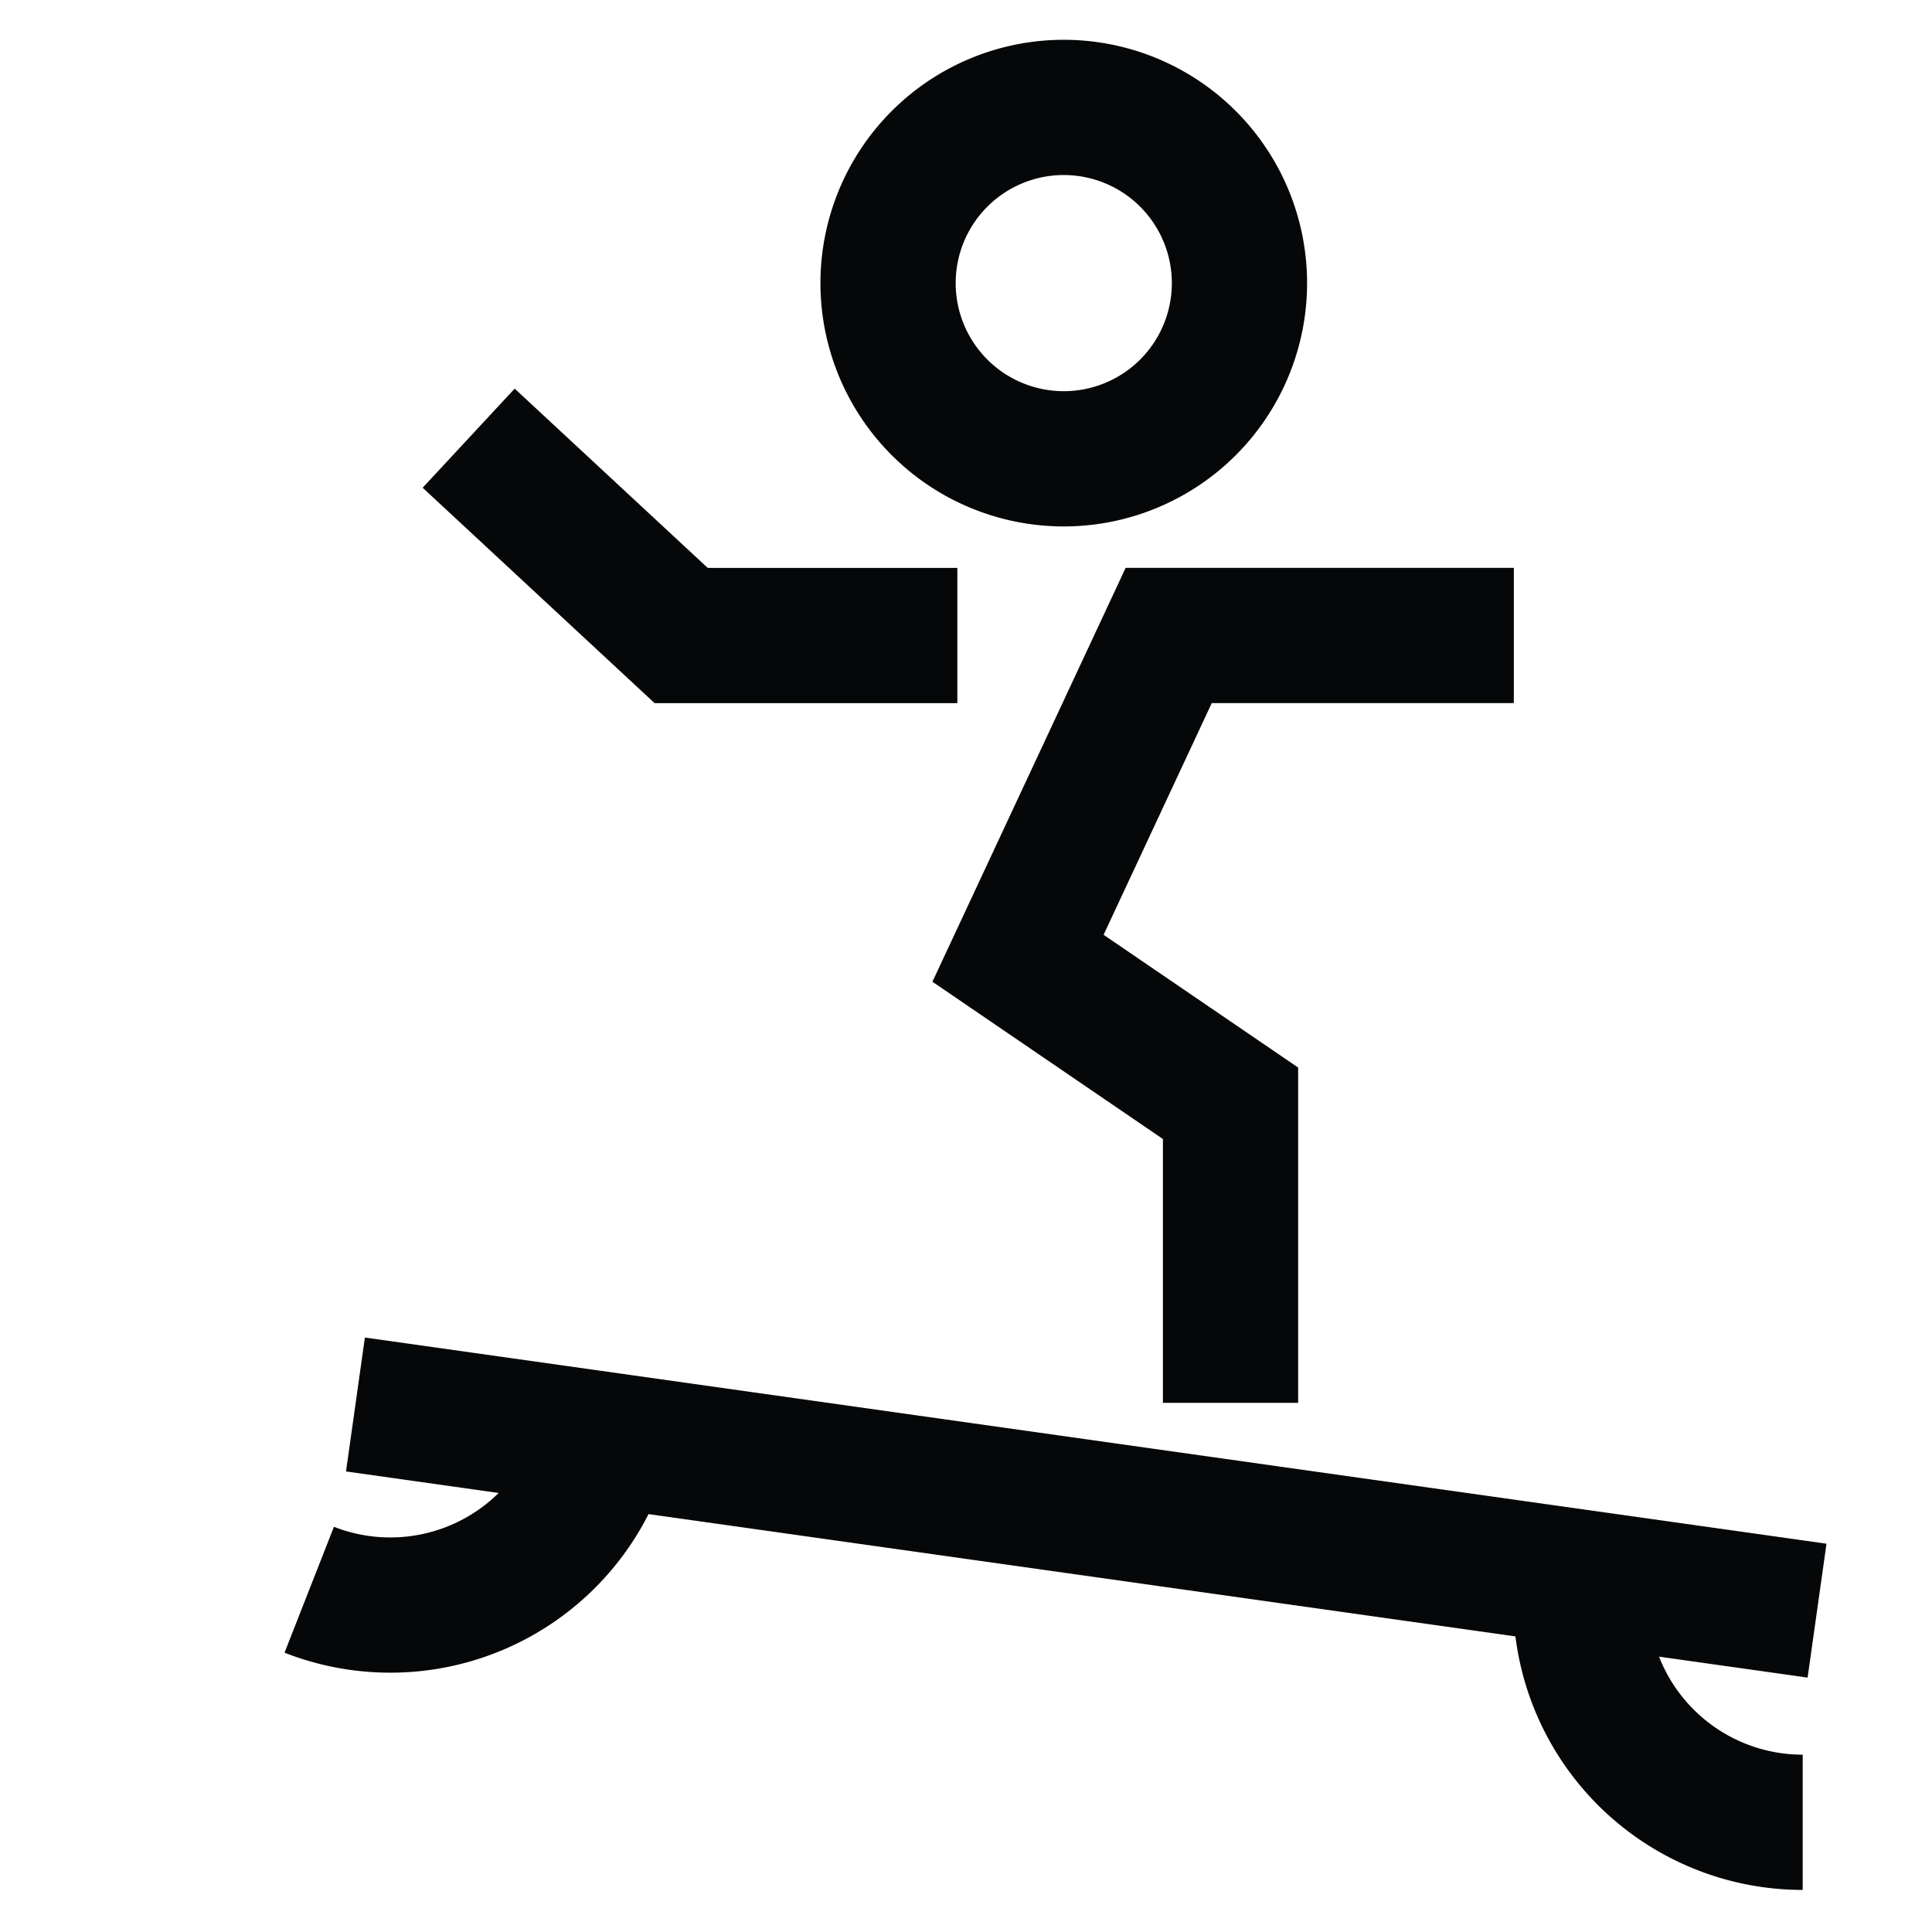 <svg xmlns="http://www.w3.org/2000/svg" width="50" height="50" viewBox="0 0 50 50">
  <g id="Group_59159" data-name="Group 59159" transform="translate(-640 -3333)">
    <g id="Group_59016" data-name="Group 59016" transform="translate(27 0.342)">
      <path id="Path_76240" data-name="Path 76240" d="M28.671,6.3A4.547,4.547,0,1,1,24.123,1.75h0A4.547,4.547,0,0,1,28.671,6.3Z" transform="translate(616.406 3333.688)" fill="none" stroke="#060708" stroke-miterlimit="10" stroke-width="3.5"/>
      <path id="Path_76241" data-name="Path 76241" d="M29.328,38.886V31.134l-5.5-3.753,3.9-8.354H36.66" transform="translate(615.518 3330.077)" fill="none" stroke="#060708" stroke-miterlimit="10" stroke-width="3.5"/>
      <path id="Path_76242" data-name="Path 76242" d="M5.855,12.571l5.5,5.108h7.147" transform="translate(619.274 3331.427)" fill="none" stroke="#060708" stroke-miterlimit="10" stroke-width="3.5"/>
      <line id="Line_1418" data-name="Line 1418" x2="37.826" y2="5.336" transform="translate(622.199 3369.006)" fill="none" stroke="#060708" stroke-miterlimit="10" stroke-width="3.5"/>
      <path id="Path_76243" data-name="Path 76243" d="M47.985,56.34A5.743,5.743,0,0,1,42.242,50.6" transform="translate(611.669 3323.479)" fill="none" stroke="#060708" stroke-miterlimit="10" stroke-width="3.5"/>
      <path id="Path_76244" data-name="Path 76244" d="M.639,49.39a5.743,5.743,0,0,0,7.444-3.248" transform="translate(620.364 3324.41)" fill="none" stroke="#060708" stroke-miterlimit="10" stroke-width="3.5"/>
    </g>
    <rect id="Rectangle_15470" data-name="Rectangle 15470" width="50" height="50" transform="translate(640 3333)" fill="none"/>
  </g>
</svg>
